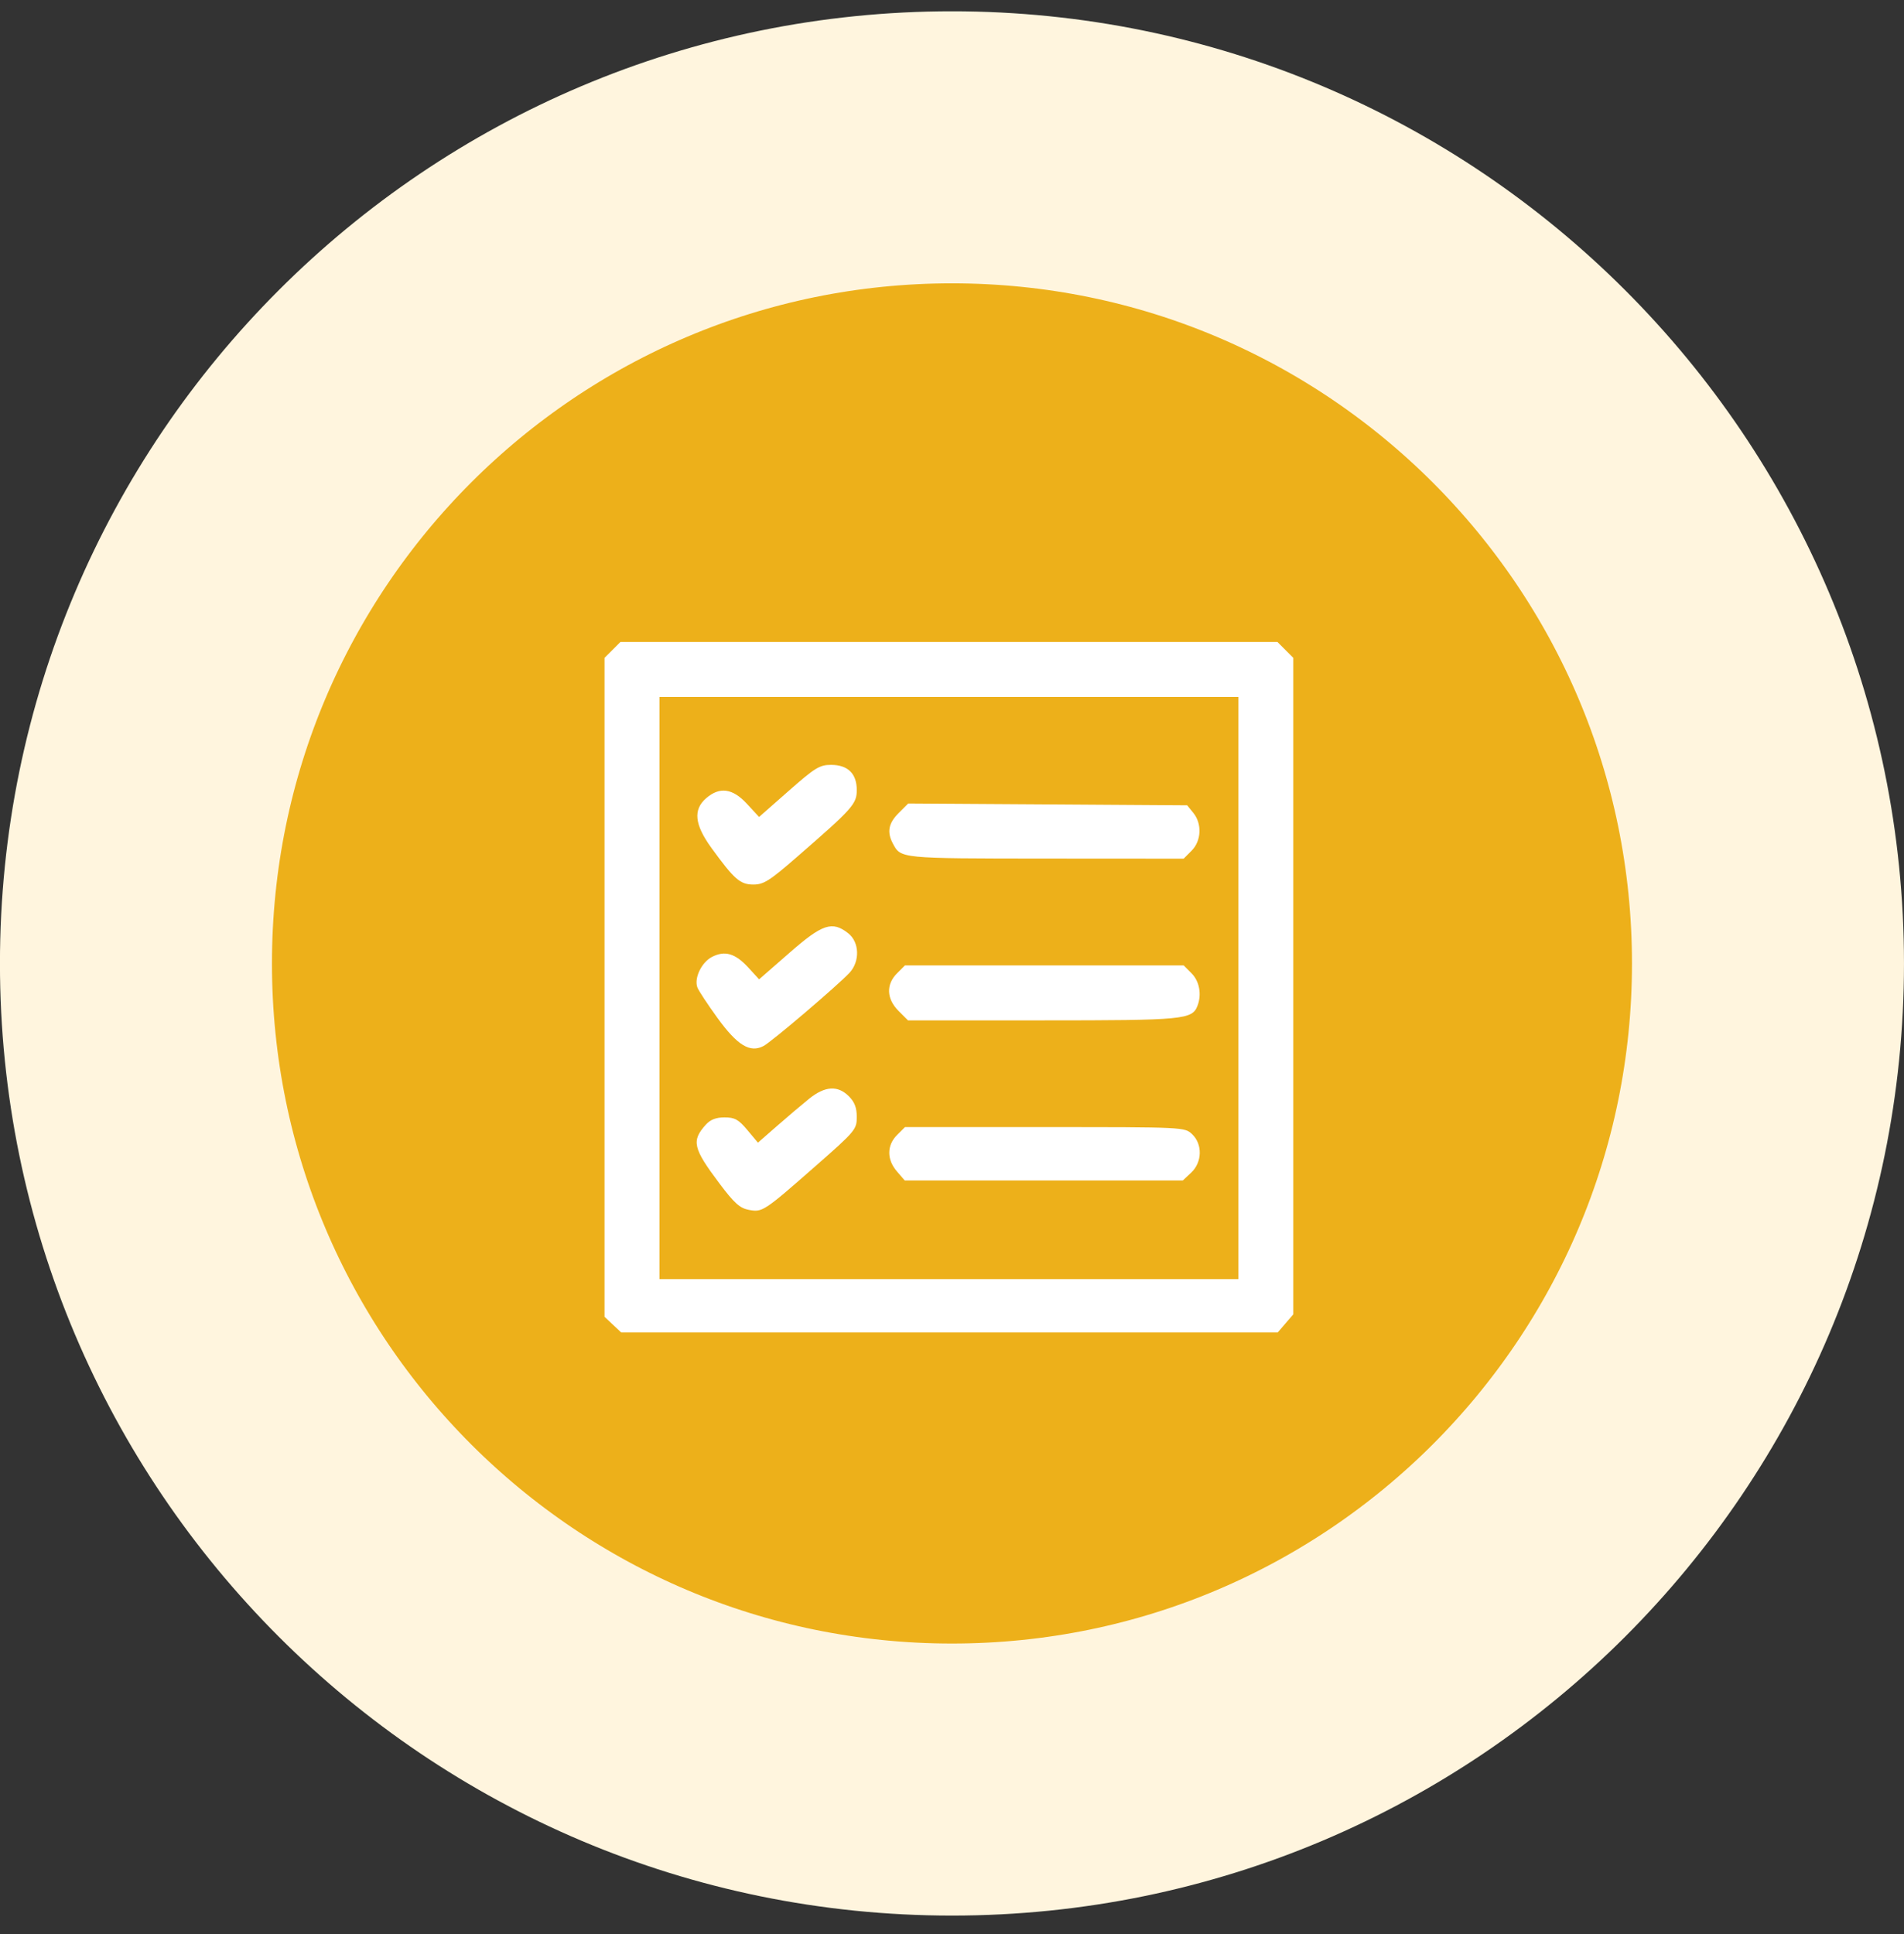 <svg width="64" height="65" viewBox="0 0 64 65" fill="none" xmlns="http://www.w3.org/2000/svg">
<rect x="0" y="0" width="64" height="65" fill="#333333" stroke="none"/>
<g clip-path="url(#clip0_7087_42742)">
<path d="M59.428 32.38C59.428 17.231 47.147 4.951 31.999 4.951C16.851 4.951 4.57 17.231 4.57 32.38C4.57 47.528 16.851 59.808 31.999 59.808C47.147 59.808 59.428 47.528 59.428 32.38Z" fill="#EDB01A"/>
<g clip-path="url(#clip1_7087_42742)">
<path fill-rule="evenodd" clip-rule="evenodd" d="M20.587 21.843L20.32 22.109V33.182V44.255L20.601 44.519L20.881 44.782H31.915H42.948L43.21 44.477L43.472 44.172V33.141V22.109L43.206 21.843L42.939 21.576H31.896H20.854L20.587 21.843ZM22.168 33.206V42.989H31.896H41.625V33.206V23.424H31.896H22.168V33.206ZM26.509 26.582L25.515 27.457L25.108 27.016C24.626 26.494 24.194 26.433 23.739 26.824C23.292 27.209 23.344 27.712 23.912 28.495C24.684 29.558 24.879 29.728 25.325 29.728C25.67 29.728 25.869 29.602 26.799 28.792C28.664 27.171 28.799 27.02 28.799 26.553C28.799 25.999 28.499 25.706 27.934 25.706C27.55 25.706 27.395 25.802 26.509 26.582ZM30.207 27.325C29.864 27.667 29.808 27.965 30.012 28.349C30.282 28.856 30.234 28.851 35.135 28.855L39.787 28.858L40.053 28.591C40.382 28.263 40.409 27.687 40.113 27.321L39.905 27.065L35.216 27.034L30.528 27.004L30.207 27.325ZM26.53 32.028L25.516 32.914L25.156 32.521C24.715 32.04 24.365 31.937 23.931 32.161C23.583 32.341 23.328 32.87 23.44 33.182C23.476 33.285 23.78 33.747 24.114 34.208C24.788 35.137 25.211 35.394 25.668 35.153C25.939 35.01 28.154 33.123 28.554 32.695C28.911 32.312 28.891 31.664 28.512 31.366C27.973 30.942 27.646 31.051 26.53 32.028ZM30.152 32.712C29.778 33.086 29.798 33.57 30.203 33.975L30.521 34.293H35.046C39.804 34.293 40.073 34.267 40.253 33.799C40.398 33.421 40.316 32.975 40.053 32.712L39.787 32.445H35.103H30.419L30.152 32.712ZM27.195 36.929C26.954 37.123 26.469 37.534 26.117 37.843L25.477 38.403L25.121 37.978C24.823 37.623 24.698 37.554 24.355 37.554C24.068 37.554 23.879 37.627 23.725 37.798C23.235 38.343 23.293 38.591 24.187 39.779C24.683 40.438 24.869 40.605 25.169 40.661C25.629 40.747 25.666 40.723 27.413 39.19C28.752 38.014 28.799 37.959 28.799 37.541C28.799 37.227 28.726 37.036 28.532 36.843C28.159 36.47 27.73 36.498 27.195 36.929ZM30.152 38.147C29.807 38.492 29.805 38.97 30.148 39.368L30.41 39.673H35.085H39.759L40.04 39.41C40.412 39.06 40.426 38.452 40.069 38.116C39.819 37.881 39.793 37.88 35.118 37.88H30.419L30.152 38.147Z" fill="white"/>
</g>
<path d="M59.428 32.38C59.428 17.231 47.147 4.951 31.999 4.951C16.851 4.951 4.57 17.231 4.57 32.38C4.57 47.528 16.851 59.808 31.999 59.808C47.147 59.808 59.428 47.528 59.428 32.38Z" stroke="#FFF5DE" stroke-width="9.143"/>
</g>
<defs>
<clipPath id="clip0_7087_42742">
<rect width="64" height="64" fill="white" transform="translate(0 0.38)"/>
</clipPath>
<clipPath id="clip1_7087_42742">
<rect width="23.804" height="25" fill="white" transform="translate(20 20.38)"/>
</clipPath>
</defs>
</svg>
